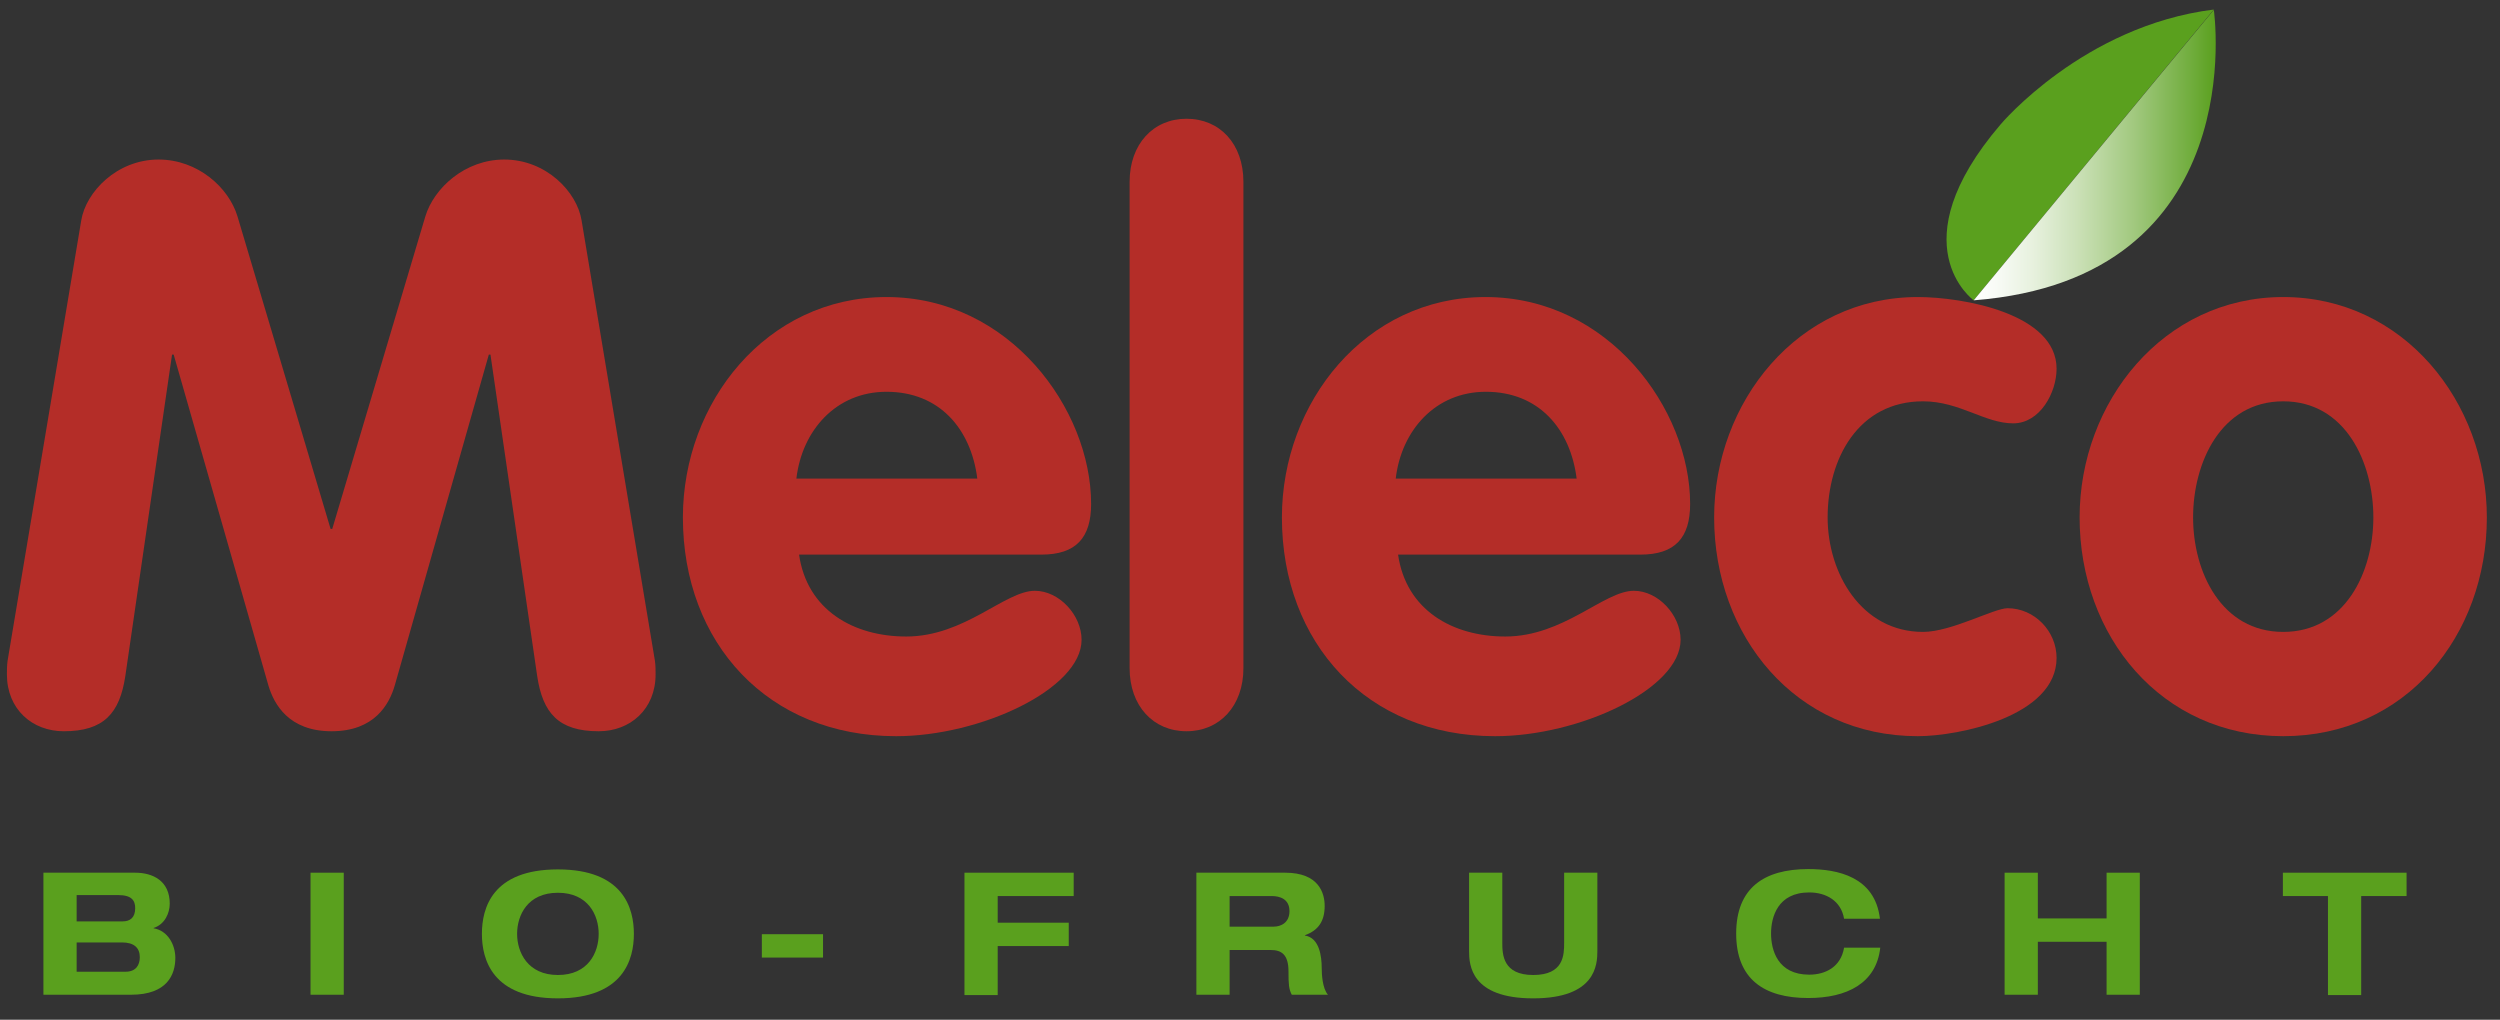 <?xml version="1.0" encoding="utf-8"?>
<!-- Generator: Adobe Illustrator 18.0.0, SVG Export Plug-In . SVG Version: 6.00 Build 0)  -->
<!DOCTYPE svg PUBLIC "-//W3C//DTD SVG 1.1//EN" "http://www.w3.org/Graphics/SVG/1.1/DTD/svg11.dtd">
<svg version="1.1" xmlns="http://www.w3.org/2000/svg" xmlns:xlink="http://www.w3.org/1999/xlink" x="0px" y="0px"
	 viewBox="0 0 760 310" style="enable-background:new 0 0 760 310;" xml:space="preserve">
<rect x="0" y="0" width="760" height="310" fill="#333333" stroke="none"/>
<style type="text/css">
	.st0{fill:#B42D28;}
	.st1{fill:#5AA01E;}
	.st2{fill:url(#SVGID_1_);}
</style>
<g id="Meleco">
	<g>
		<g>
			<path class="st0" d="M24.7,67c1.4-8.6,10.8-18.5,23.5-18.5c12,0,21.4,8.6,24,17.3l28.3,95h0.5l28.3-95c2.6-8.6,12-17.3,24-17.3
				c12.7,0,22.1,9.8,23.5,18.5l22.3,133.9c0.2,1.4,0.2,2.9,0.2,4.1c0,10.6-7.7,17.3-17.3,17.3c-12.2,0-17-5.5-18.7-16.8l-14.2-97.7
				h-0.5L120,208.4c-1.7,5.8-6.2,13.9-19.2,13.9c-13,0-17.5-8.2-19.2-13.9L52.8,107.8h-0.5l-14.2,97.7c-1.7,11.3-6.5,16.8-18.7,16.8
				c-9.6,0-17.3-6.7-17.3-17.3c0-1.2,0-2.6,0.2-4.1L24.7,67z"/>
			<path class="st0" d="M242.9,168.5c2.4,17,16.6,25,32.6,25c17.8,0,30-13.9,39.1-13.9c7.4,0,14.2,7.4,14.2,14.9
				c0,14.9-30.7,29.3-56.4,29.3c-38.9,0-64.8-28.3-64.8-66.5c0-35,25.4-67,61.9-67c37.4,0,62.2,34.1,62.2,62.9
				c0,10.3-4.6,15.4-15.1,15.4H242.9z M297.1,145.5c-1.9-15.1-11.5-26.4-27.6-26.4c-15.4,0-25.7,11.8-27.4,26.4H297.1z"/>
			<path class="st0" d="M343.4,55.3c0-11.5,7.2-19.2,17.3-19.2S378,43.7,378,55.3v147.8c0,11.5-7.2,19.2-17.3,19.2
				s-17.3-7.7-17.3-19.2V55.3z"/>
			<path class="st0" d="M425,168.5c2.4,17,16.6,25,32.6,25c17.8,0,30-13.9,39.1-13.9c7.4,0,14.2,7.4,14.2,14.9
				c0,14.9-30.7,29.3-56.4,29.3c-38.9,0-64.8-28.3-64.8-66.5c0-35,25.4-67,61.9-67c37.4,0,62.2,34.1,62.2,62.9
				c0,10.3-4.6,15.4-15.1,15.4H425z M479.3,145.5c-1.9-15.1-11.5-26.4-27.6-26.4c-15.4,0-25.7,11.8-27.4,26.4H479.3z"/>
			<path class="st0" d="M612,128.7c-8.6,0-16.3-6.7-27.4-6.7c-19.7,0-29,17.5-29,35.3c0,17,10.3,34.8,29,34.8
				c8.6,0,21.6-7.2,25.7-7.2c8.2,0,14.9,7,14.9,15.1c0,17.8-29.8,23.8-42.2,23.8c-37.2,0-61.9-30.5-61.9-66.5c0-35,25.4-67,61.9-67
				c13.7,0,42.2,5,42.2,21.8C625.2,119.3,620.2,128.7,612,128.7z"/>
			<path class="st0" d="M756,157.3c0,36-24.7,66.5-61.9,66.5s-61.9-30.5-61.9-66.5c0-35,25.4-67,61.9-67
				C730.6,90.3,756,122.2,756,157.3z M666.7,157.3c0,16.6,8.6,34.8,27.4,34.8s27.4-18.2,27.4-34.8c0-16.6-8.4-35.3-27.4-35.3
				C675.1,122,666.7,140.7,666.7,157.3z"/>
		</g>
	</g>
</g>
<g id="Bio_-_Frucht">
	<g>
		<path class="st1" d="M13.2,265.3h27.9c5.4,0,10.5,2.5,10.5,9.4c0,2.9-1.5,6.3-4.9,7.4v0.1c4.3,0.7,6.6,5,6.6,9
			c0,4.9-2.3,11.2-13.5,11.2H13.2V265.3z M23.3,280.1h14c2.3,0,3.8-1.2,3.8-4c0-2.3-1-4-5.2-4H23.3V280.1z M23.3,295.4h14.9
			c3.1,0,4.3-2,4.3-4.4c0-2.9-1.8-4.5-5.4-4.5H23.3V295.4z"/>
		<path class="st1" d="M94.4,265.3h10.1v37.1H94.4V265.3z"/>
		<path class="st1" d="M169.6,264.3c20,0,23.1,11.9,23.1,19.6c0,7.7-3.1,19.6-23.1,19.6s-23.1-11.9-23.1-19.6
			C146.5,276.1,149.6,264.3,169.6,264.3z M169.6,296.4c9.2,0,12.4-6.8,12.4-12.5s-3.2-12.5-12.4-12.5s-12.4,6.8-12.4,12.5
			S160.5,296.4,169.6,296.4z"/>
		<path class="st1" d="M231.6,284h18.6v7.1h-18.6V284z"/>
		<path class="st1" d="M293.2,265.3h33.2v7.1h-23.1v8.1h21.6v7.1h-21.6v14.9h-10.1V265.3z"/>
		<path class="st1" d="M363.7,265.3h27c10.3,0,12,6.3,12,10.1c0,4.5-1.8,7.4-6,8.9v0.1c4.4,0.7,5.1,6.3,5.1,9.9
			c0,1.8,0.2,6.2,1.9,8.1h-11c-0.9-1.7-1-3.2-1-7.1c0-5.2-2.2-6.5-5.4-6.5h-12.5v13.6h-10.1V265.3z M373.8,281.7h13.4
			c2.2,0,4.8-1.2,4.8-4.7c0-3.7-2.9-4.6-5.4-4.6h-12.8V281.7z"/>
		<path class="st1" d="M446.6,265.3h10.1v21.3c0,3.6,0.2,9.8,9.4,9.8c9.3,0,9.4-6.1,9.4-9.8v-21.3h10.1v23.8
			c0,4.2-0.5,14.4-19.5,14.4s-19.5-10.2-19.5-14.4V265.3z"/>
		<path class="st1" d="M560.6,279.3c-0.9-5.4-5.4-8-10.6-8c-9.6,0-11.6,7.5-11.6,12.5s2,12.5,11.6,12.5c4.9,0,9.6-2.3,10.6-8.2h11
			c-1.2,10.8-10.1,15.3-21.9,15.3c-13.5,0-21.9-5.8-21.9-19.6s8.4-19.6,21.9-19.6c8.9,0,20.3,2.3,21.8,15.1H560.6z"/>
		<path class="st1" d="M609.4,265.3h10.1v13.9h20.9v-13.9h10.1v37.1h-10.1v-16.1h-20.9v16.1h-10.1V265.3z"/>
		<path class="st1" d="M707.8,272.4H694v-7.1h37.6v7.1h-13.8v30.1h-10.1V272.4z"/>
	</g>
</g>
<g id="sweet_leaf">
	<path class="st1" d="M600,91.3c0,0-23.2-16.8,8.2-53.5c0,0,25.2-30,64.8-34.9l0,0L600,91.3z"/>
</g>
<g id="sweet_leaf_-_gradient">
	<linearGradient id="SVGID_1_" gradientUnits="userSpaceOnUse" x1="600" y1="47.167" x2="673.582" y2="47.167">
		<stop  offset="0" style="stop-color:#FFFFFF"/>
		<stop  offset="9.304608e-02" style="stop-color:#F8FBF6"/>
		<stop  offset="0.244" style="stop-color:#E7F1DE"/>
		<stop  offset="0.435" style="stop-color:#CAE0B6"/>
		<stop  offset="0.658" style="stop-color:#A2C980"/>
		<stop  offset="0.905" style="stop-color:#6FAC3B"/>
		<stop  offset="1" style="stop-color:#5AA01E"/>
	</linearGradient>
	<path class="st2" d="M600,91.3L673,3C673,3,685,84.7,600,91.3z"/>
</g>
</svg>
